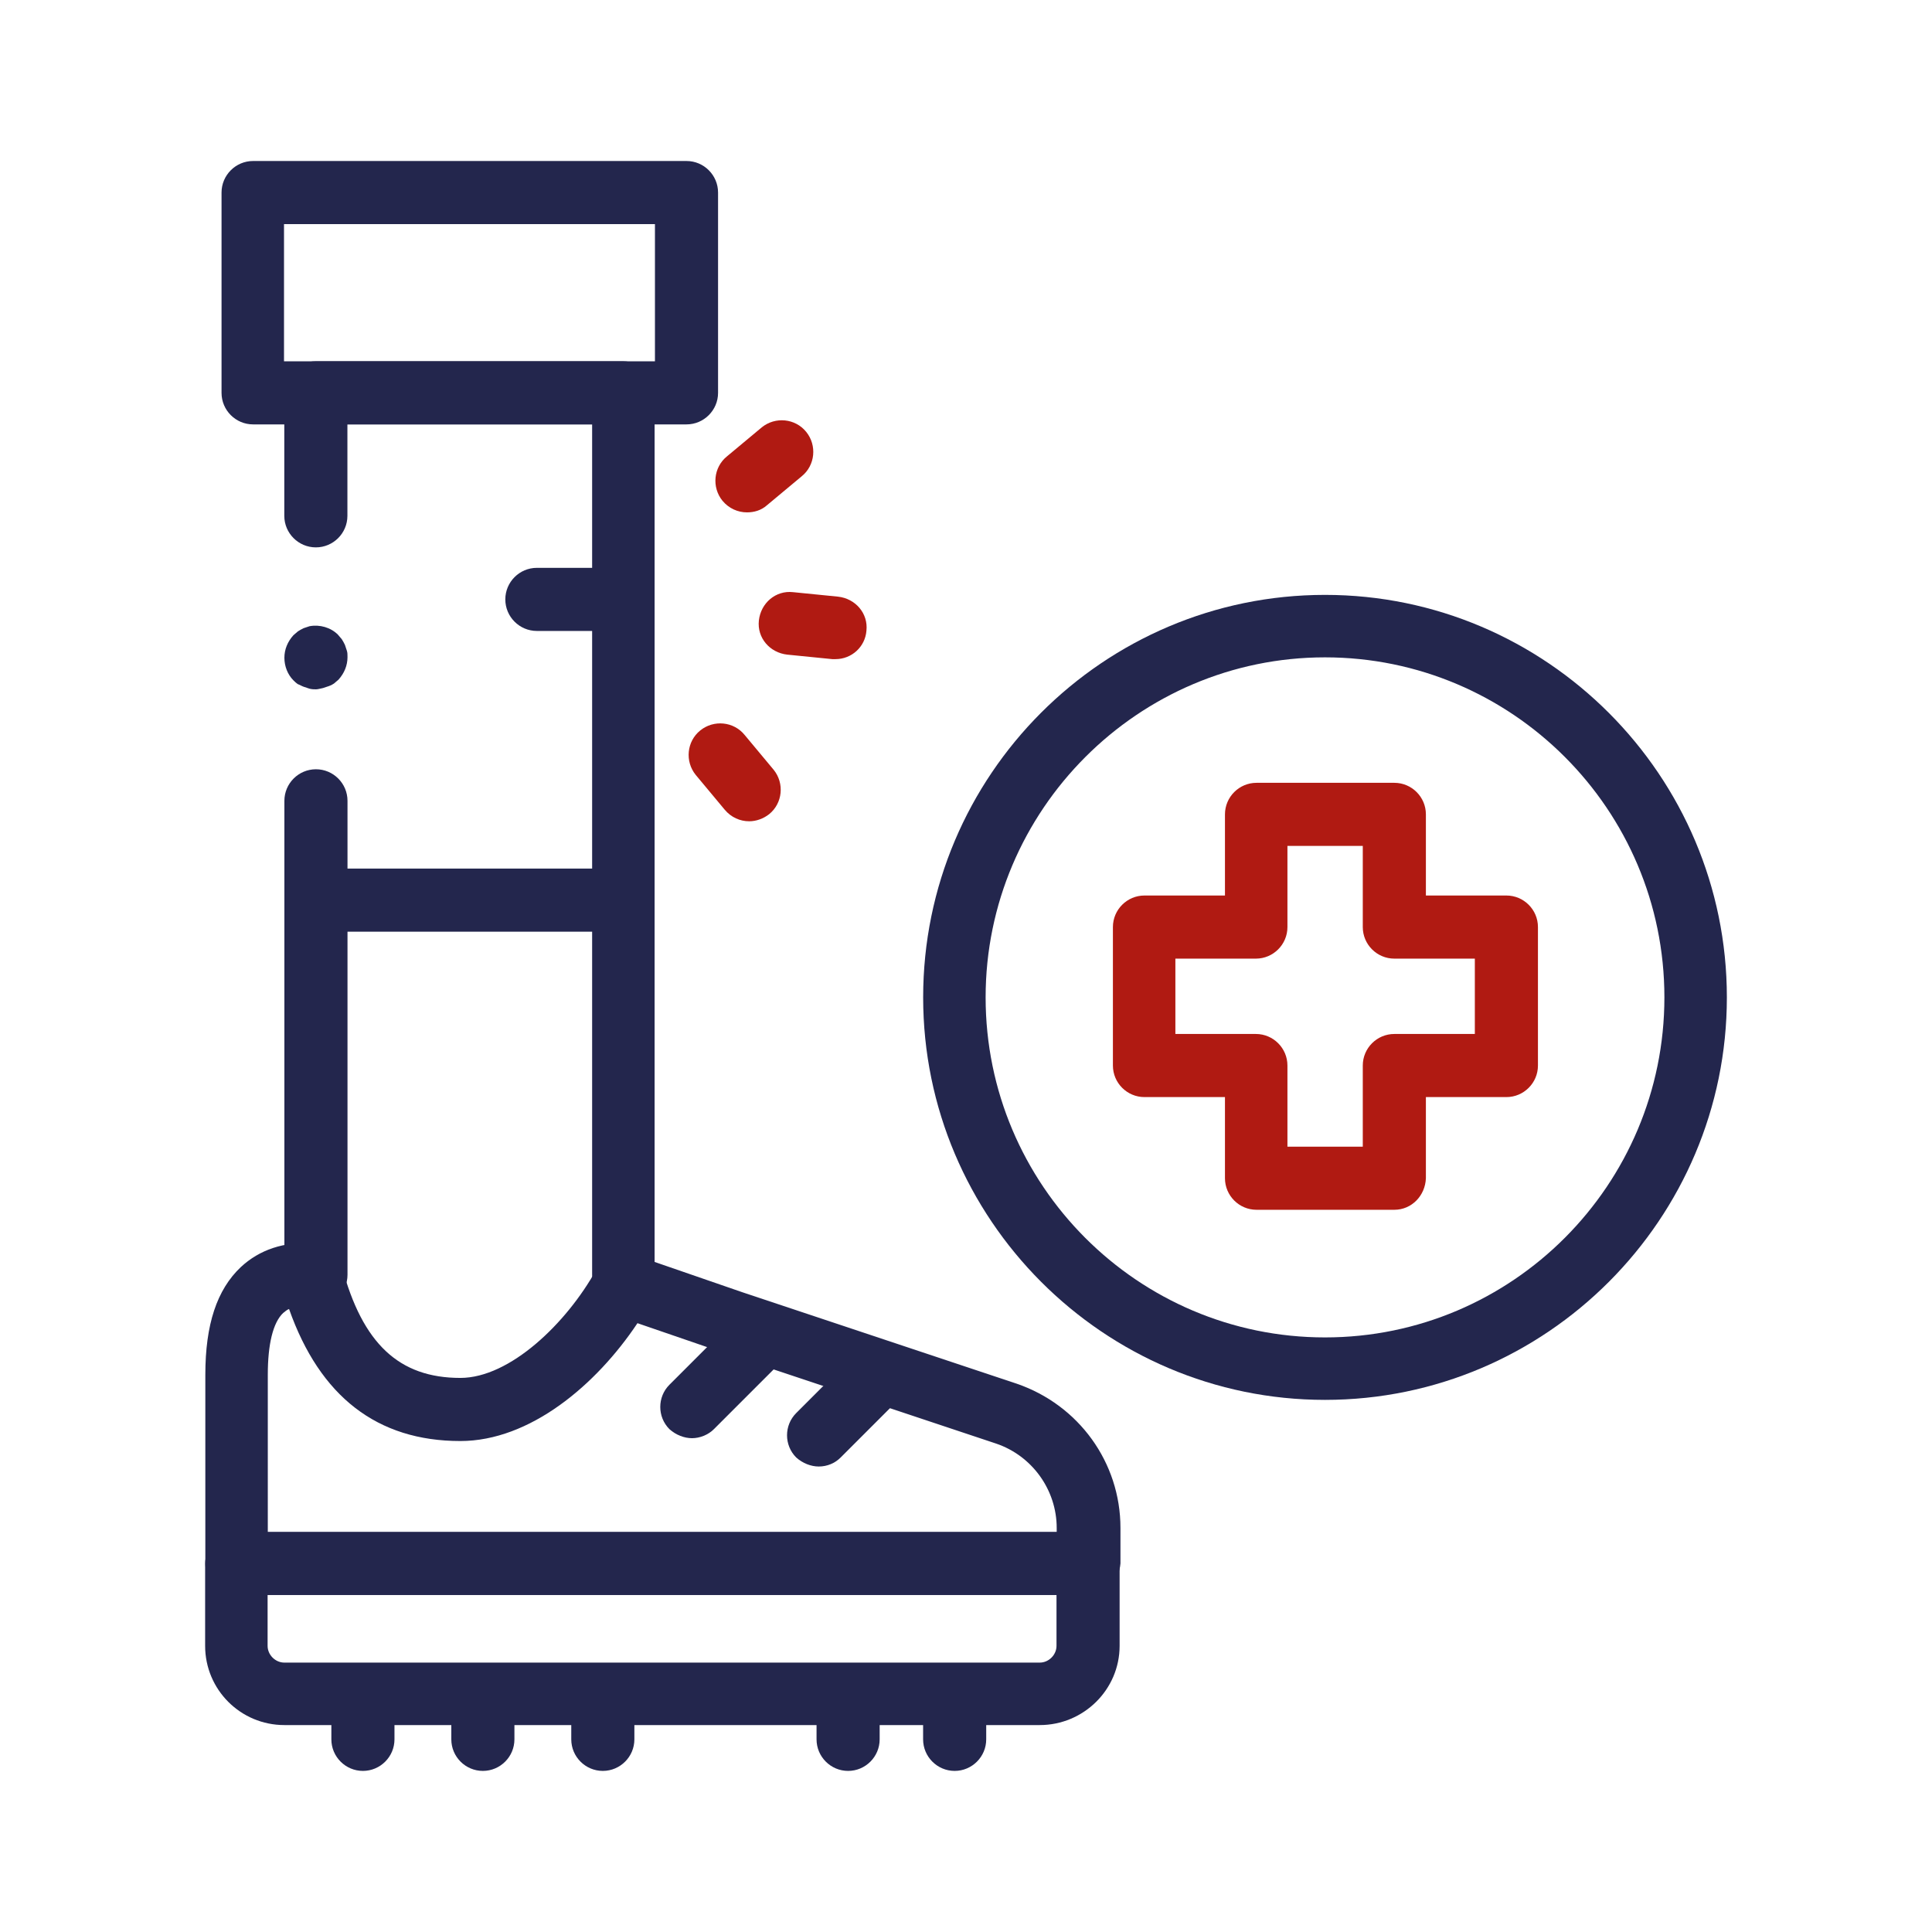 <?xml version="1.0" encoding="utf-8"?>
<!-- Generator: Adobe Illustrator 28.2.0, SVG Export Plug-In . SVG Version: 6.00 Build 0)  -->
<svg version="1.1" id="Layer_1" xmlns="http://www.w3.org/2000/svg" xmlns:xlink="http://www.w3.org/1999/xlink" x="0px" y="0px"
	 width="300px" height="300px" viewBox="0 0 300 300" style="enable-background:new 0 0 300 300;" xml:space="preserve">
<style type="text/css">
	.st0{fill:none;stroke:#000000;stroke-width:4.103;stroke-linecap:round;stroke-linejoin:round;}
	.st1{fill:none;stroke:#000000;stroke-width:3.933;stroke-linecap:round;stroke-linejoin:round;}
	.st2{fill:none;stroke:#000000;stroke-width:7.545;stroke-miterlimit:22.926;}
	.st3{fill:none;stroke:#000000;stroke-width:7.547;stroke-miterlimit:10.002;}
	.st4{clip-path:url(#SVGID_00000161631746999282699870000003311317762872655289_);}
	.st5{fill:none;stroke:#000000;stroke-width:7.324;stroke-miterlimit:30.568;}
	.st6{fill:none;stroke:#000000;stroke-width:7.324;stroke-miterlimit:3.484;}
	.st7{fill:#23264D;}
	.st8{fill:#B01A12;}
	.st9{fill:none;stroke:#000000;stroke-width:9.547;stroke-linecap:round;stroke-linejoin:round;stroke-miterlimit:10;}
	.st10{fill:none;stroke:#000000;stroke-width:10.163;stroke-linecap:round;stroke-linejoin:round;stroke-miterlimit:10;}
	.st11{fill:none;stroke:#000000;stroke-width:9;stroke-linecap:round;stroke-linejoin:round;stroke-miterlimit:10;}
	.st12{fill:none;stroke:#000000;stroke-width:9.766;stroke-linecap:round;stroke-linejoin:round;stroke-miterlimit:13.333;}
	.st13{fill:#FFFFFF;}
	.st14{clip-path:url(#SVGID_00000083791964132863332250000010684573202175981952_);}
	.st15{clip-path:url(#SVGID_00000033339845984128682640000008039196280786691513_);}
	
		.st16{fill:none;stroke:#000000;stroke-width:9.766;stroke-linecap:round;stroke-linejoin:round;stroke-miterlimit:13.333;stroke-dasharray:9.766,19.531;}
</style>
<g id="g4582" transform="translate(488.047,246.173)">
	<g id="path4584">
		<path class="st7" d="M-282.3-28.8c-34.4,0-62.4-28.1-62.4-62.5c0-34.5,28-62.5,62.4-62.5s62.4,28.1,62.4,62.5
			C-219.9-56.9-247.9-28.8-282.3-28.8z M-282.3-144.1c-29,0-52.7,23.7-52.7,52.8c0,29.1,23.6,52.8,52.7,52.8s52.7-23.7,52.7-52.8
			C-229.6-120.5-253.3-144.1-282.3-144.1z"/>
	</g>
</g>
<g id="g4586" transform="translate(427.812,268.155)">
	<g id="path4588">
		<path class="st8" d="M-211.3-80.3h-21.4c-2.7,0-4.9-2.2-4.9-4.9v-12.6h-12.5c-2.7,0-4.9-2.2-4.9-4.9v-21.5c0-2.7,2.2-4.9,4.9-4.9
			h12.5v-12.6c0-2.7,2.2-4.9,4.9-4.9h21.4c2.7,0,4.9,2.2,4.9,4.9v12.6h12.5c2.7,0,4.9,2.2,4.9,4.9v21.5c0,2.7-2.2,4.9-4.9,4.9h-12.5
			v12.6C-206.5-82.5-208.6-80.3-211.3-80.3z M-227.9-90.1h11.7v-12.6c0-2.7,2.2-4.9,4.9-4.9h12.5v-11.7h-12.5
			c-2.7,0-4.9-2.2-4.9-4.9v-12.6h-11.7v12.6c0,2.7-2.2,4.9-4.9,4.9h-12.5v11.7h12.5c2.7,0,4.9,2.2,4.9,4.9V-90.1z"/>
	</g>
</g>
<g id="path4590">
	<path class="st7" d="M106.6,65.9H39.3c-2.7,0-4.9-2.2-4.9-4.9V29.9c0-2.7,2.2-4.9,4.9-4.9h67.3c2.7,0,4.9,2.2,4.9,4.9V61
		C111.5,63.7,109.3,65.9,106.6,65.9z M44.1,56.1h57.6V34.8H44.1V56.1z"/>
</g>
<g id="g4592" transform="translate(23.953,65.968)">
	<g id="path4594">
		<path class="st7" d="M137.5,201.9H20.2c-6.8,0-12.3-5.5-12.3-12.3v-12.7c0-2.7,2.2-4.9,4.9-4.9H145c2.7,0,4.9,2.2,4.9,4.9v12.7
			C149.9,196.4,144.3,201.9,137.5,201.9z M17.6,181.7v7.9c0,1.4,1.2,2.6,2.6,2.6h117.3c1.4,0,2.6-1.2,2.6-2.6v-7.9H17.6z"/>
	</g>
</g>
<g id="g4596" transform="translate(294.784,77.162)">
	<g id="path4598">
		<path class="st7" d="M-125.8,170.5h-132.2c-2.7,0-4.9-2.2-4.9-4.9v-29.3c0-7.8,1.8-13.2,5.5-16.7c2.9-2.7,6.7-4,11.3-3.7
			c2.1,0.1,3.9,1.6,4.4,3.6c3.2,12,8.9,17.3,18.4,17.3c7.7,0,16.5-8.5,21.1-16.8c1.1-2.1,3.6-3,5.9-2.3l16.8,5.8l42.6,14.2
			c9.6,3.3,16.1,12.2,16.1,22.4v5.5C-121,168.3-123.1,170.5-125.8,170.5z M-253.2,160.7h122.5v-0.6c0-5.9-3.8-11.2-9.4-13.1
			l-42.6-14.2l-13.1-4.5c-6.4,9.6-16.7,18.3-27.5,18.3c-12.9,0-21.8-6.9-26.6-20.5c-0.5,0.2-0.7,0.5-0.9,0.6
			c-1.6,1.5-2.4,4.9-2.4,9.6V160.7z"/>
	</g>
</g>
<g id="g4600" transform="translate(190.052,137.121)">
	<g id="path4602">
		<path class="st7" d="M-82.6,86.2c-1.2,0-2.5-0.5-3.5-1.4c-1.9-1.9-1.9-5,0-6.9l10.4-10.4c1.9-1.9,5-1.9,6.9,0c1.9,1.9,1.9,5,0,6.9
			l-10.4,10.4C-80.1,85.7-81.4,86.2-82.6,86.2z"/>
	</g>
</g>
<g id="g4604" transform="translate(227.936,125.519)">
	<g id="path4606">
		<path class="st7" d="M-100.8,102.2c-1.2,0-2.5-0.5-3.5-1.4c-1.9-1.9-1.9-5,0-6.9l9.1-9.1c1.9-1.9,5-1.9,6.9,0c1.9,1.9,1.9,5,0,6.9
			l-9.1,9.1C-98.3,101.7-99.5,102.2-100.8,102.2z"/>
	</g>
</g>
<g id="g4608" transform="translate(252.339,22.285)">
	<g id="path4610">
		<path class="st7" d="M-104.1,252.7c-2.7,0-4.9-2.2-4.9-4.9v-6c0-2.7,2.2-4.9,4.9-4.9s4.9,2.2,4.9,4.9v6
			C-99.2,250.5-101.4,252.7-104.1,252.7z"/>
	</g>
</g>
<g id="g4612" transform="translate(218.593,22.285)">
	<g id="path4614">
		<path class="st7" d="M-86.9,252.7c-2.7,0-4.9-2.2-4.9-4.9v-6c0-2.7,2.2-4.9,4.9-4.9s4.9,2.2,4.9,4.9v6
			C-82,250.5-84.2,252.7-86.9,252.7z"/>
	</g>
</g>
<g id="g4616" transform="translate(64.154,22.285)">
	<g id="path4618">
		<path class="st7" d="M-7.8,252.7c-2.7,0-4.9-2.2-4.9-4.9v-6c0-2.7,2.2-4.9,4.9-4.9s4.9,2.2,4.9,4.9v6
			C-2.9,250.5-5.1,252.7-7.8,252.7z"/>
	</g>
</g>
<g id="g4620" transform="translate(102.38,22.285)">
	<g id="path4622">
		<path class="st7" d="M-27.4,252.7c-2.7,0-4.9-2.2-4.9-4.9v-6c0-2.7,2.2-4.9,4.9-4.9s4.9,2.2,4.9,4.9v6
			C-22.5,250.5-24.7,252.7-27.4,252.7z"/>
	</g>
</g>
<g id="g4624" transform="translate(140.606,22.285)">
	<g id="path4626">
		<path class="st7" d="M-47,252.7c-2.7,0-4.9-2.2-4.9-4.9v-6c0-2.7,2.2-4.9,4.9-4.9s4.9,2.2,4.9,4.9v6
			C-42.1,250.5-44.3,252.7-47,252.7z"/>
	</g>
</g>
<g id="g4628" transform="translate(147.046,157.697)">
	<g id="path4630">
		<path class="st7" d="M-50.2,45.2c-2.7,0-4.9-2.2-4.9-4.9V-91.8h-38v14.2c0,2.7-2.2,4.9-4.9,4.9s-4.9-2.2-4.9-4.9v-19.1
			c0-2.7,2.2-4.9,4.9-4.9h47.7c2.7,0,4.9,2.2,4.9,4.9v137C-45.4,43-47.5,45.2-50.2,45.2z"/>
	</g>
</g>
<g id="g4632" transform="translate(49.26,308.65)">
	<g id="path4634">
		<path class="st7" d="M-0.2-105.8c-2.7,0-4.9-2.2-4.9-4.9v-73.6c0-2.7,2.2-4.9,4.9-4.9s4.9,2.2,4.9,4.9v73.6
			C4.7-108,2.5-105.8-0.2-105.8z"/>
	</g>
</g>
<g id="g4636" transform="translate(49.26,354.039)">
	<g id="path4638">
		<path class="st7" d="M-0.2-247c-0.3,0-0.6,0-1-0.1c-0.3-0.1-0.6-0.2-0.9-0.3c-0.3-0.1-0.6-0.3-0.9-0.4c-0.3-0.2-0.5-0.4-0.7-0.6
			c-0.9-0.9-1.4-2.2-1.4-3.5c0-1.3,0.5-2.5,1.4-3.5c0.2-0.2,0.5-0.4,0.7-0.6c0.3-0.2,0.5-0.3,0.9-0.5c0.3-0.1,0.6-0.2,0.9-0.3
			c1.6-0.3,3.3,0.2,4.4,1.3c0.2,0.2,0.4,0.5,0.6,0.7c0.2,0.3,0.3,0.5,0.5,0.9c0.1,0.3,0.2,0.6,0.3,0.9c0.1,0.3,0.1,0.6,0.1,1
			c0,1.3-0.5,2.5-1.4,3.5c-0.2,0.2-0.5,0.4-0.7,0.6c-0.3,0.2-0.5,0.3-0.8,0.4c-0.3,0.1-0.6,0.2-0.9,0.3C0.4-247.1,0.1-247-0.2-247z"
			/>
	</g>
</g>
<g id="g4640" transform="translate(51.675,276.872)">
	<g id="path4642">
		<path class="st7" d="M44.1-132.2H-1.4c-2.7,0-4.9-2.2-4.9-4.9s2.2-4.9,4.9-4.9h45.5c2.7,0,4.9,2.2,4.9,4.9S46.8-132.2,44.1-132.2z
			"/>
	</g>
</g>
<g id="g4644" transform="translate(214.538,363.549)">
	<g id="path4646">
		<path class="st8" d="M-84.8-261.2c-0.2,0-0.3,0-0.5,0l-7-0.7c-2.7-0.3-4.7-2.6-4.4-5.3c0.3-2.7,2.6-4.7,5.3-4.4l7,0.7
			c2.7,0.3,4.7,2.6,4.4,5.3C-80.2-263.1-82.3-261.2-84.8-261.2z"/>
	</g>
</g>
<g id="g4648" transform="translate(197.487,419.36)">
	<g id="path4650">
		<path class="st8" d="M-81.5-339.8c-1.4,0-2.8-0.6-3.8-1.8c-1.7-2.1-1.4-5.2,0.7-6.9l5.4-4.5c2.1-1.7,5.2-1.4,6.9,0.7
			c1.7,2.1,1.4,5.2-0.7,6.9l-5.4,4.5C-79.3-340.1-80.4-339.8-81.5-339.8z"/>
	</g>
</g>
<g id="g4652" transform="translate(187.131,312.027)">
	<g id="path4654">
		<path class="st8" d="M-70.8-184.5c-1.4,0-2.8-0.6-3.8-1.8l-4.5-5.4c-1.7-2.1-1.4-5.2,0.7-6.9c2.1-1.7,5.2-1.4,6.9,0.7l4.5,5.4
			c1.7,2.1,1.4,5.2-0.7,6.9C-68.6-184.9-69.7-184.5-70.8-184.5z"/>
	</g>
</g>
<g id="g4656" transform="translate(145.565,372.574)">
	<g id="path4658">
		<path class="st7" d="M-49.5-274.6h-12.7c-2.7,0-4.9-2.2-4.9-4.9s2.2-4.9,4.9-4.9h12.7c2.7,0,4.9,2.2,4.9,4.9
			S-46.8-274.6-49.5-274.6z"/>
	</g>
</g>
</svg>
